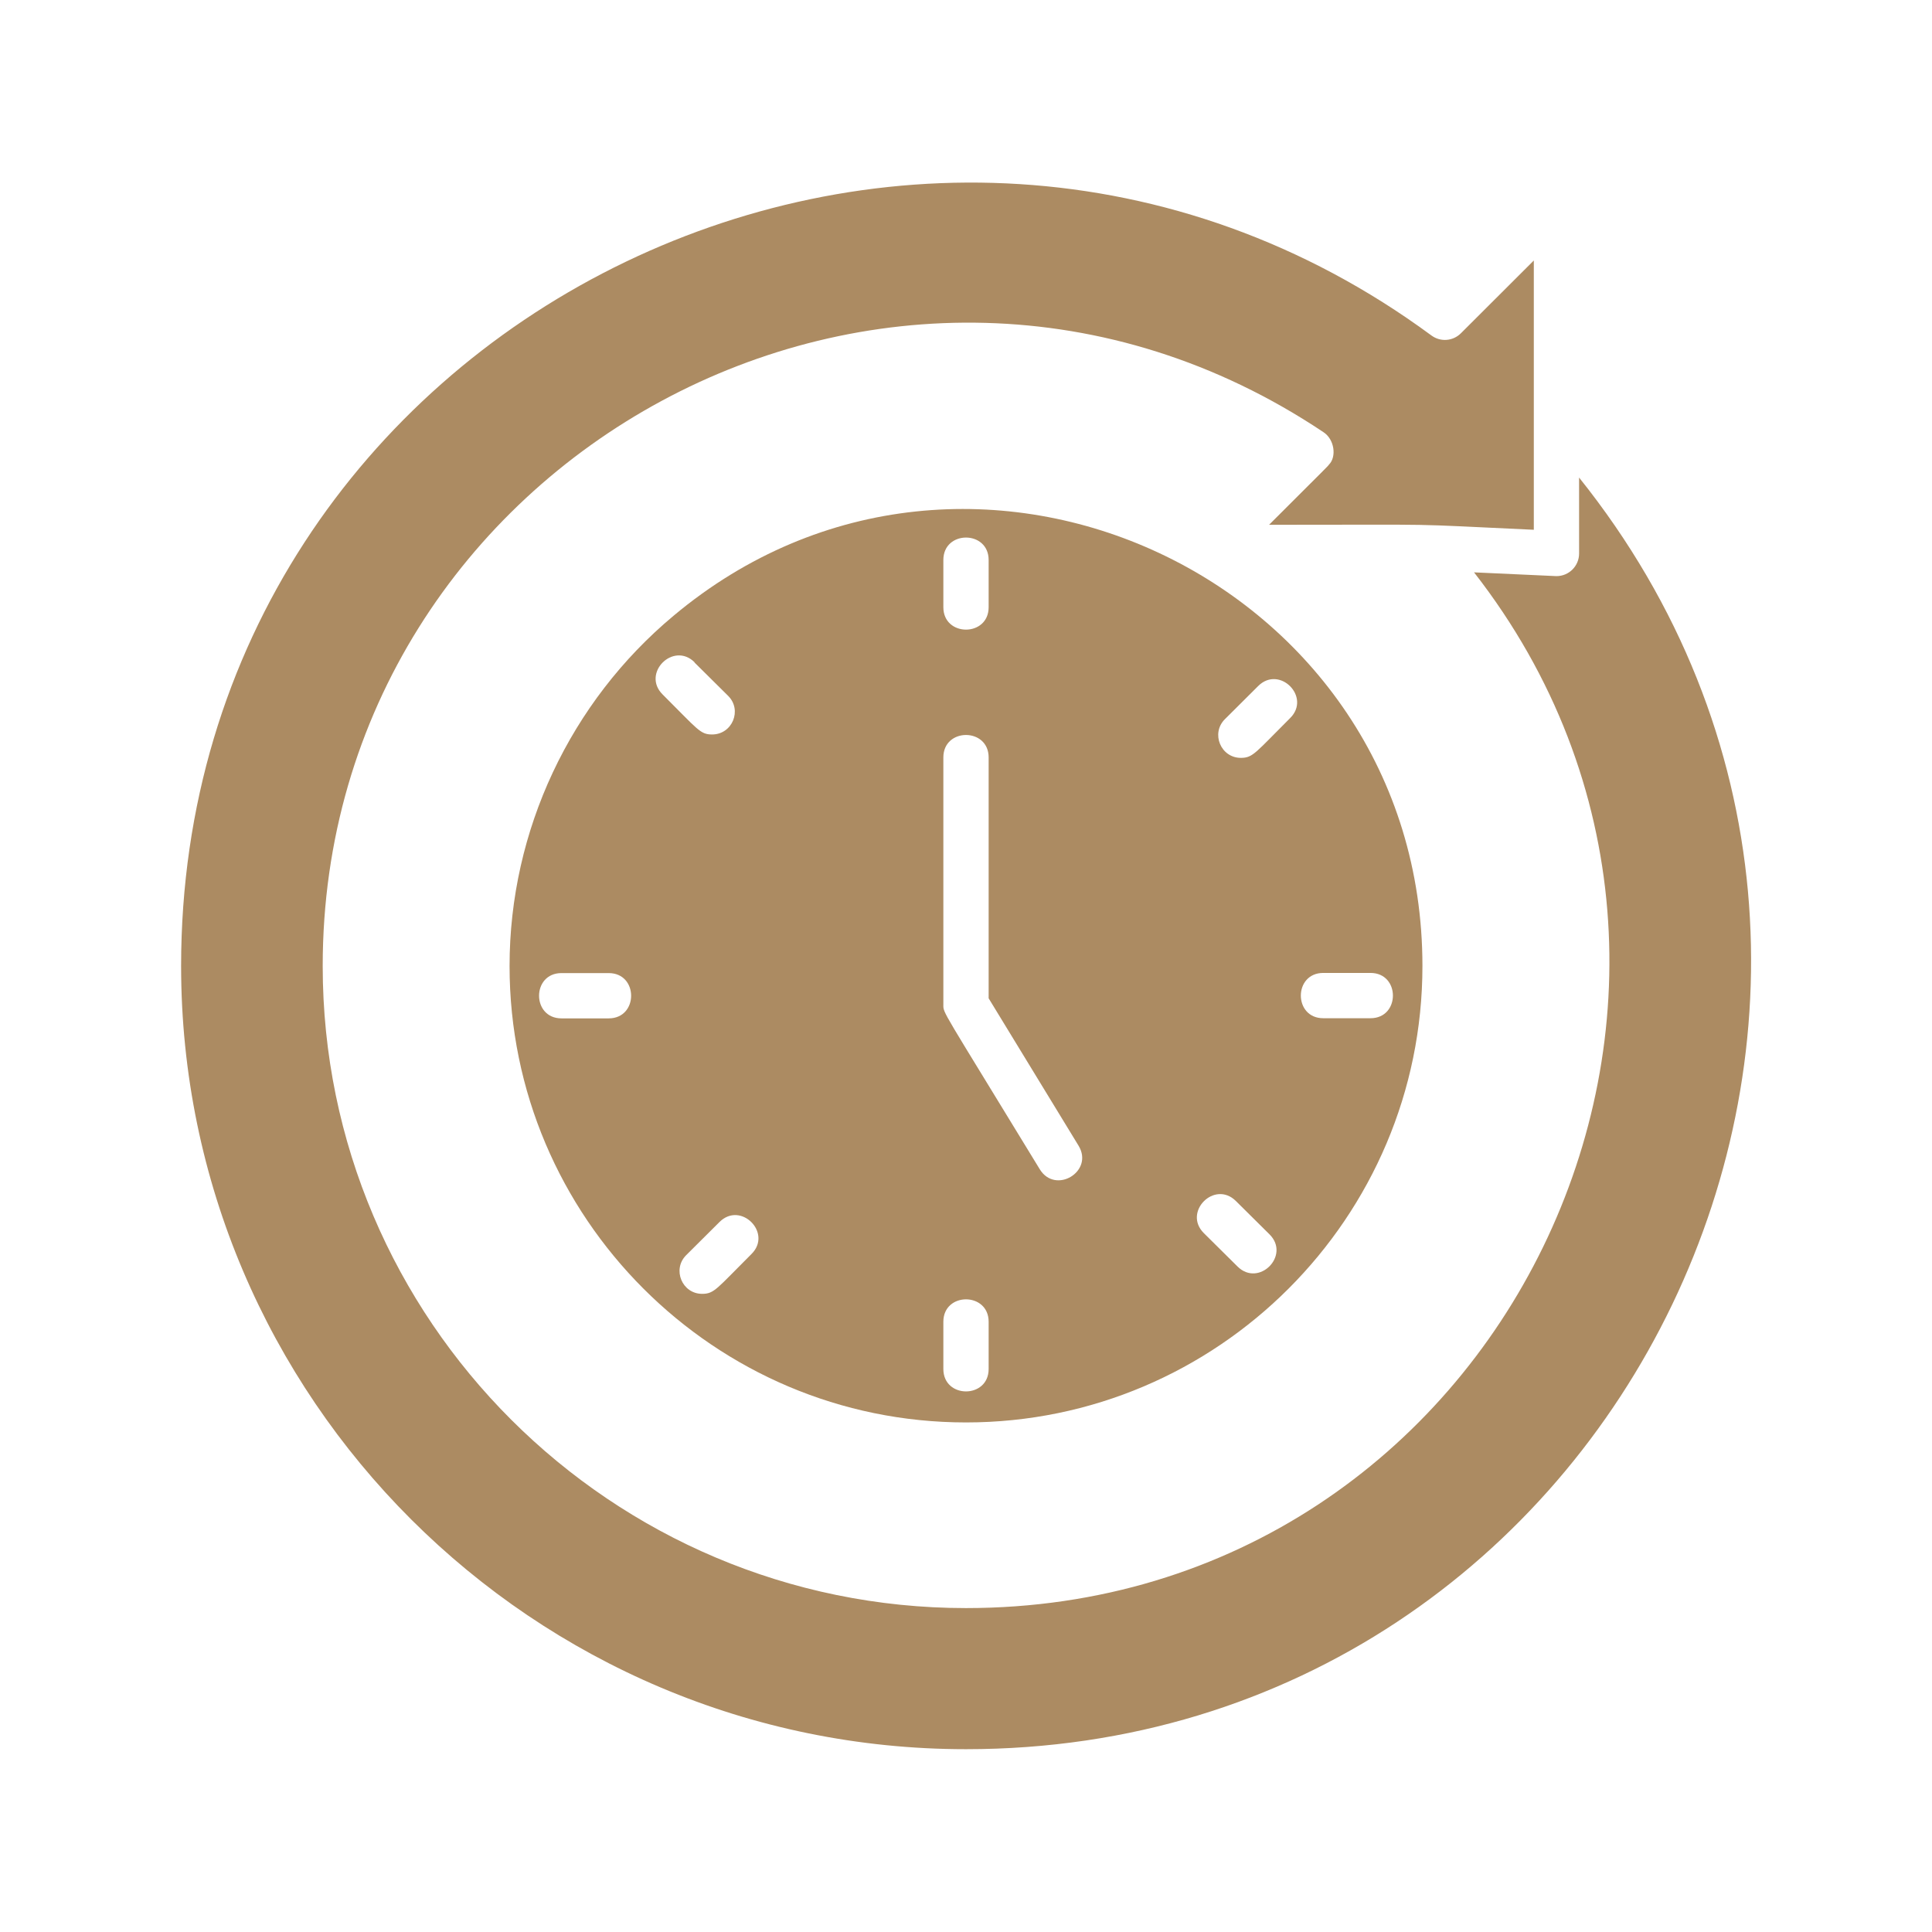 <?xml version="1.0" encoding="UTF-8"?> <svg xmlns="http://www.w3.org/2000/svg" viewBox="0 0 100.00 100.00" data-guides="{&quot;vertical&quot;:[],&quot;horizontal&quot;:[]}"><defs></defs><path fill="#ac8b62" stroke="none" fill-opacity="1" stroke-width="1" stroke-opacity="1" color="rgb(51, 51, 51)" fill-rule="evenodd" id="tSvg14258720203" title="Path 3" d="M34.859 31.875C29.523 36.328 26.375 42.984 26.375 50C26.375 63.023 36.969 73.625 50 73.625C63.031 73.625 73.625 63.023 73.625 50C73.625 30 50.187 19.031 34.859 31.875ZM31.507 52.711C30.692 52.711 29.877 52.711 29.062 52.711C27.515 52.711 27.515 50.367 29.062 50.367C29.877 50.367 30.692 50.367 31.507 50.367C33.054 50.367 33.054 52.711 31.507 52.711ZM35.945 34.289C36.526 34.864 37.106 35.44 37.687 36.016C38.429 36.75 37.906 38.016 36.859 38.016C36.242 38.016 36.14 37.781 34.297 35.945C33.195 34.852 34.851 33.188 35.953 34.281C35.95 34.284 35.947 34.286 35.945 34.289ZM38.898 64.906C37.093 66.703 36.976 66.969 36.343 66.969C35.304 66.969 34.781 65.703 35.515 64.969C36.091 64.396 36.666 63.823 37.242 63.25C38.343 62.156 39.992 63.82 38.898 64.906ZM48.828 28.984C48.828 27.437 51.172 27.437 51.172 28.984C51.172 29.799 51.172 30.614 51.172 31.429C51.172 32.976 48.828 32.976 48.828 31.429C48.828 30.614 48.828 29.799 48.828 28.984ZM51.172 70.859C51.172 72.406 48.828 72.406 48.828 70.859C48.828 70.044 48.828 69.229 48.828 68.414C48.828 66.867 51.172 66.867 51.172 68.414C51.172 69.229 51.172 70.044 51.172 70.859ZM53.82 60.523C48.687 52.101 48.828 52.468 48.828 52C48.828 47.734 48.828 43.468 48.828 39.203C48.828 37.656 51.172 37.656 51.172 39.203C51.172 43.359 51.172 47.515 51.172 51.672C52.724 54.216 54.276 56.76 55.828 59.304C56.632 60.633 54.632 61.843 53.82 60.523ZM64.054 65.554C63.473 64.979 62.892 64.403 62.312 63.828C61.21 62.734 62.866 61.07 63.968 62.163C64.549 62.739 65.129 63.315 65.71 63.89C66.812 64.984 65.155 66.648 64.054 65.554ZM68.491 50.359C69.306 50.359 70.122 50.359 70.937 50.359C72.484 50.359 72.484 52.703 70.937 52.703C70.122 52.703 69.306 52.703 68.491 52.703C66.945 52.703 66.945 50.359 68.491 50.359ZM66.781 37.164C64.976 38.961 64.859 39.227 64.226 39.227C63.187 39.227 62.663 37.961 63.398 37.227C63.973 36.654 64.549 36.081 65.124 35.508C66.226 34.414 67.874 36.078 66.781 37.164Z"></path><path fill="#ac8b62" stroke="none" fill-opacity="1" stroke-width="1" stroke-opacity="1" color="rgb(51, 51, 51)" fill-rule="evenodd" id="tSvg1538b455756" title="Path 4" d="M81.734 28.648C81.734 29.296 81.211 29.82 80.562 29.82C79.14 29.755 77.718 29.69 76.296 29.625C93.124 51.211 77.789 83.234 49.999 83.234C31.64 83.234 16.703 68.328 16.703 50C16.703 23.711 46.233 7.492 68.499 22.367C69.078 22.742 69.187 23.648 68.789 24.046C68.695 24.171 68.789 24.062 65.687 27.163C75.343 27.163 72.265 27.093 79.39 27.421C79.39 22.775 79.39 18.129 79.39 13.483C78.132 14.739 76.874 15.994 75.617 17.249C75.203 17.663 74.562 17.71 74.093 17.366C47.546 -2.181 9.374 16.655 9.374 49.999C9.374 72.351 27.601 90.538 49.999 90.538C84.054 90.538 102.851 51.085 81.733 24.718C81.733 26.028 81.734 27.338 81.734 28.648Z"></path></svg> 